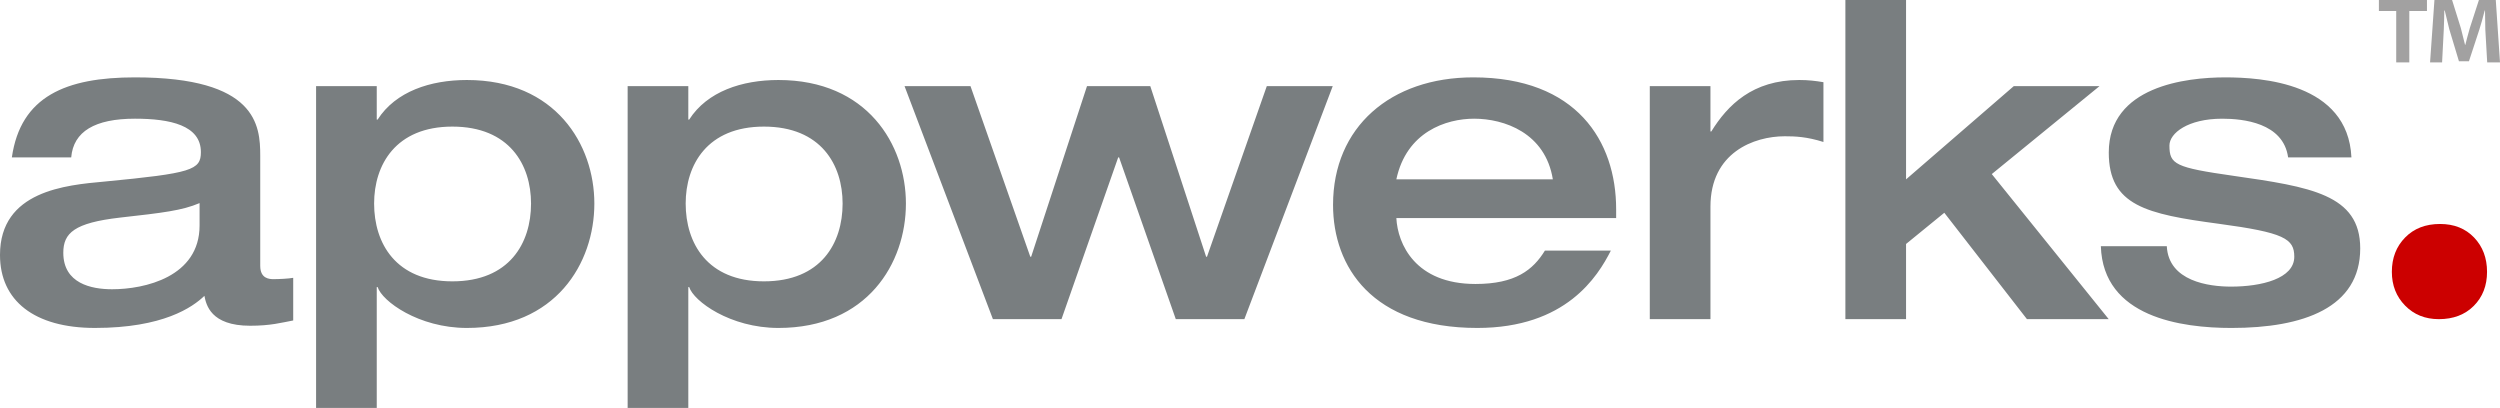 <svg xmlns="http://www.w3.org/2000/svg" width="529.481" height="86.4" viewBox="0 0 529.481 86.4" enable-background="new 0 0 529.481 86.4"><path fill="#797E80" d="M55.118 56.328c0 2.699 1.955 2.793 2.793 2.793 1.21 0 3.165-.094 4.189-.279v9.031c-2.515.465-4.749 1.117-9.124 1.117-8.38 0-9.31-4.469-9.684-6.332-2.513 2.422-8.752 6.798-23.183 6.798-12.849 0-20.111-5.774-20.111-15.456 0-13.592 13.966-14.803 22.159-15.548 18.435-1.769 20.39-2.42 20.39-6.238 0-5.68-6.518-7.076-13.966-7.076-8.473 0-13.034 2.7-13.5 8.194h-12.569c1.862-12.942 11.452-16.945 26.069-16.945 25.79 0 26.535 10.148 26.535 16.573v23.369zm-12.849-13.314c-3.724 1.584-7.729 2.049-16.852 3.072-9.683 1.117-12.01 3.259-12.01 7.449 0 6.518 5.959 7.727 10.334 7.727 6.891 0 18.528-2.607 18.528-13.499v-4.749zM66.944 18.248h12.849v7.076h.186c3.817-5.959 11.173-8.379 18.9-8.379 18.807 0 27 13.687 27 26.163 0 12.662-8.193 26.349-27 26.349-10.242 0-17.969-5.68-18.9-8.659h-.186v25.604h-12.849v-68.152zm12.29 24.859c0 8.379 4.563 16.479 16.573 16.479 12.102 0 16.665-8.1 16.665-16.479 0-8.194-4.563-16.294-16.665-16.294-12.011 0-16.573 8.1-16.573 16.294zM132.93 18.248h12.849v7.076h.186c3.817-5.959 11.173-8.379 18.9-8.379 18.807 0 27 13.687 27 26.163 0 12.662-8.193 26.349-27 26.349-10.242 0-17.969-5.68-18.9-8.659h-.186v25.604h-12.849v-68.152zm12.29 24.859c0 8.379 4.563 16.479 16.573 16.479 12.104 0 16.665-8.1 16.665-16.479 0-8.194-4.561-16.294-16.665-16.294-12.011 0-16.573 8.1-16.573 16.294zM191.579 18.248h13.966l12.662 36.124h.186l11.823-36.124h13.407l11.824 36.124h.186l12.662-36.124h13.965l-18.714 49.345h-14.523l-12.011-34.262h-.185l-12.011 34.262h-14.524l-18.714-49.345zM295.736 46.18c.279 5.492 4.004 13.965 16.76 13.965 8.471 0 12.195-2.978 14.709-7.076h13.967c-2.793 5.494-9.498 16.388-28.305 16.388-22.252 0-30.537-12.941-30.537-26.07 0-16.48 12.195-27 29.699-27 21.879 0 30.26 13.5 30.26 27.93v1.863h-46.553zm33.145-8.193c-1.584-9.869-10.334-12.849-16.666-12.849-5.959 0-14.338 2.793-16.479 12.849h33.144zM349.412 18.248h12.848v9.589h.188c3.445-5.586 8.752-10.893 18.621-10.893 1.955 0 3.445.186 5.121.465v12.662c-3.539-1.117-5.959-1.21-8.193-1.21-6.518 0-15.736 3.444-15.736 14.896v23.835h-12.848v-49.345zM390.84 0h12.848v37.986l22.811-19.738h18.158l-22.813 18.62 24.766 30.725h-17.316l-17.504-22.531-8.102 6.609v15.922h-12.848v-67.594zM458.912 52.139c.371 7.447 8.938 8.565 13.594 8.565 6.422 0 13.406-1.677 13.406-6.331 0-3.817-2.141-5.121-16.014-6.982-15.27-2.05-23.275-3.817-23.275-15.084 0-14.058 16.385-15.92 24.672-15.92 7.633 0 25.977 1.117 26.721 16.945h-13.408c-1.023-7.356-9.59-8.194-13.965-8.194-7.262 0-11.172 3.073-11.172 5.68 0 4.003 1.209 4.655 13.592 6.424 16.201 2.328 26.816 3.91 26.816 15.362 0 12.569-12.012 16.852-27.281 16.852-10.521 0-27.186-2.235-27.652-17.317h13.967z"/><path fill="#c00" d="M526.736 57.574c0 2.932-.938 5.336-2.807 7.209-1.873 1.873-4.34 2.811-7.402 2.811-2.893 0-5.275-.959-7.144-2.872-1.873-1.913-2.807-4.295-2.807-7.147 0-2.932.934-5.356 2.807-7.269 1.869-1.913 4.338-2.871 7.4-2.871 2.977 0 5.379.958 7.211 2.871 1.826 1.914 2.742 4.338 2.742 7.27z"/><path fill="#A2A1A1" d="M514.01 2.324h-3.736v10.887h-2.775v-10.887h-3.668v-2.324h10.18v2.324zm15.471 10.887h-2.711l-.397-6.936c0-.842-.021-2.191-.066-4.051h-.066c-.44 1.726-.826 3.098-1.158 4.115l-2.18 6.639h-2.117l-2.049-6.805c-.197-.863-.516-2.18-.959-3.949h-.098c0 .907-.035 2.234-.102 3.982l-.361 7.004h-2.547l.926-13.211h3.736l1.852 5.941c0 .023.297 1.207.891 3.553h.066c.199-.842.519-2.037.959-3.586l1.918-5.908h3.57l.893 13.211z"/></svg>